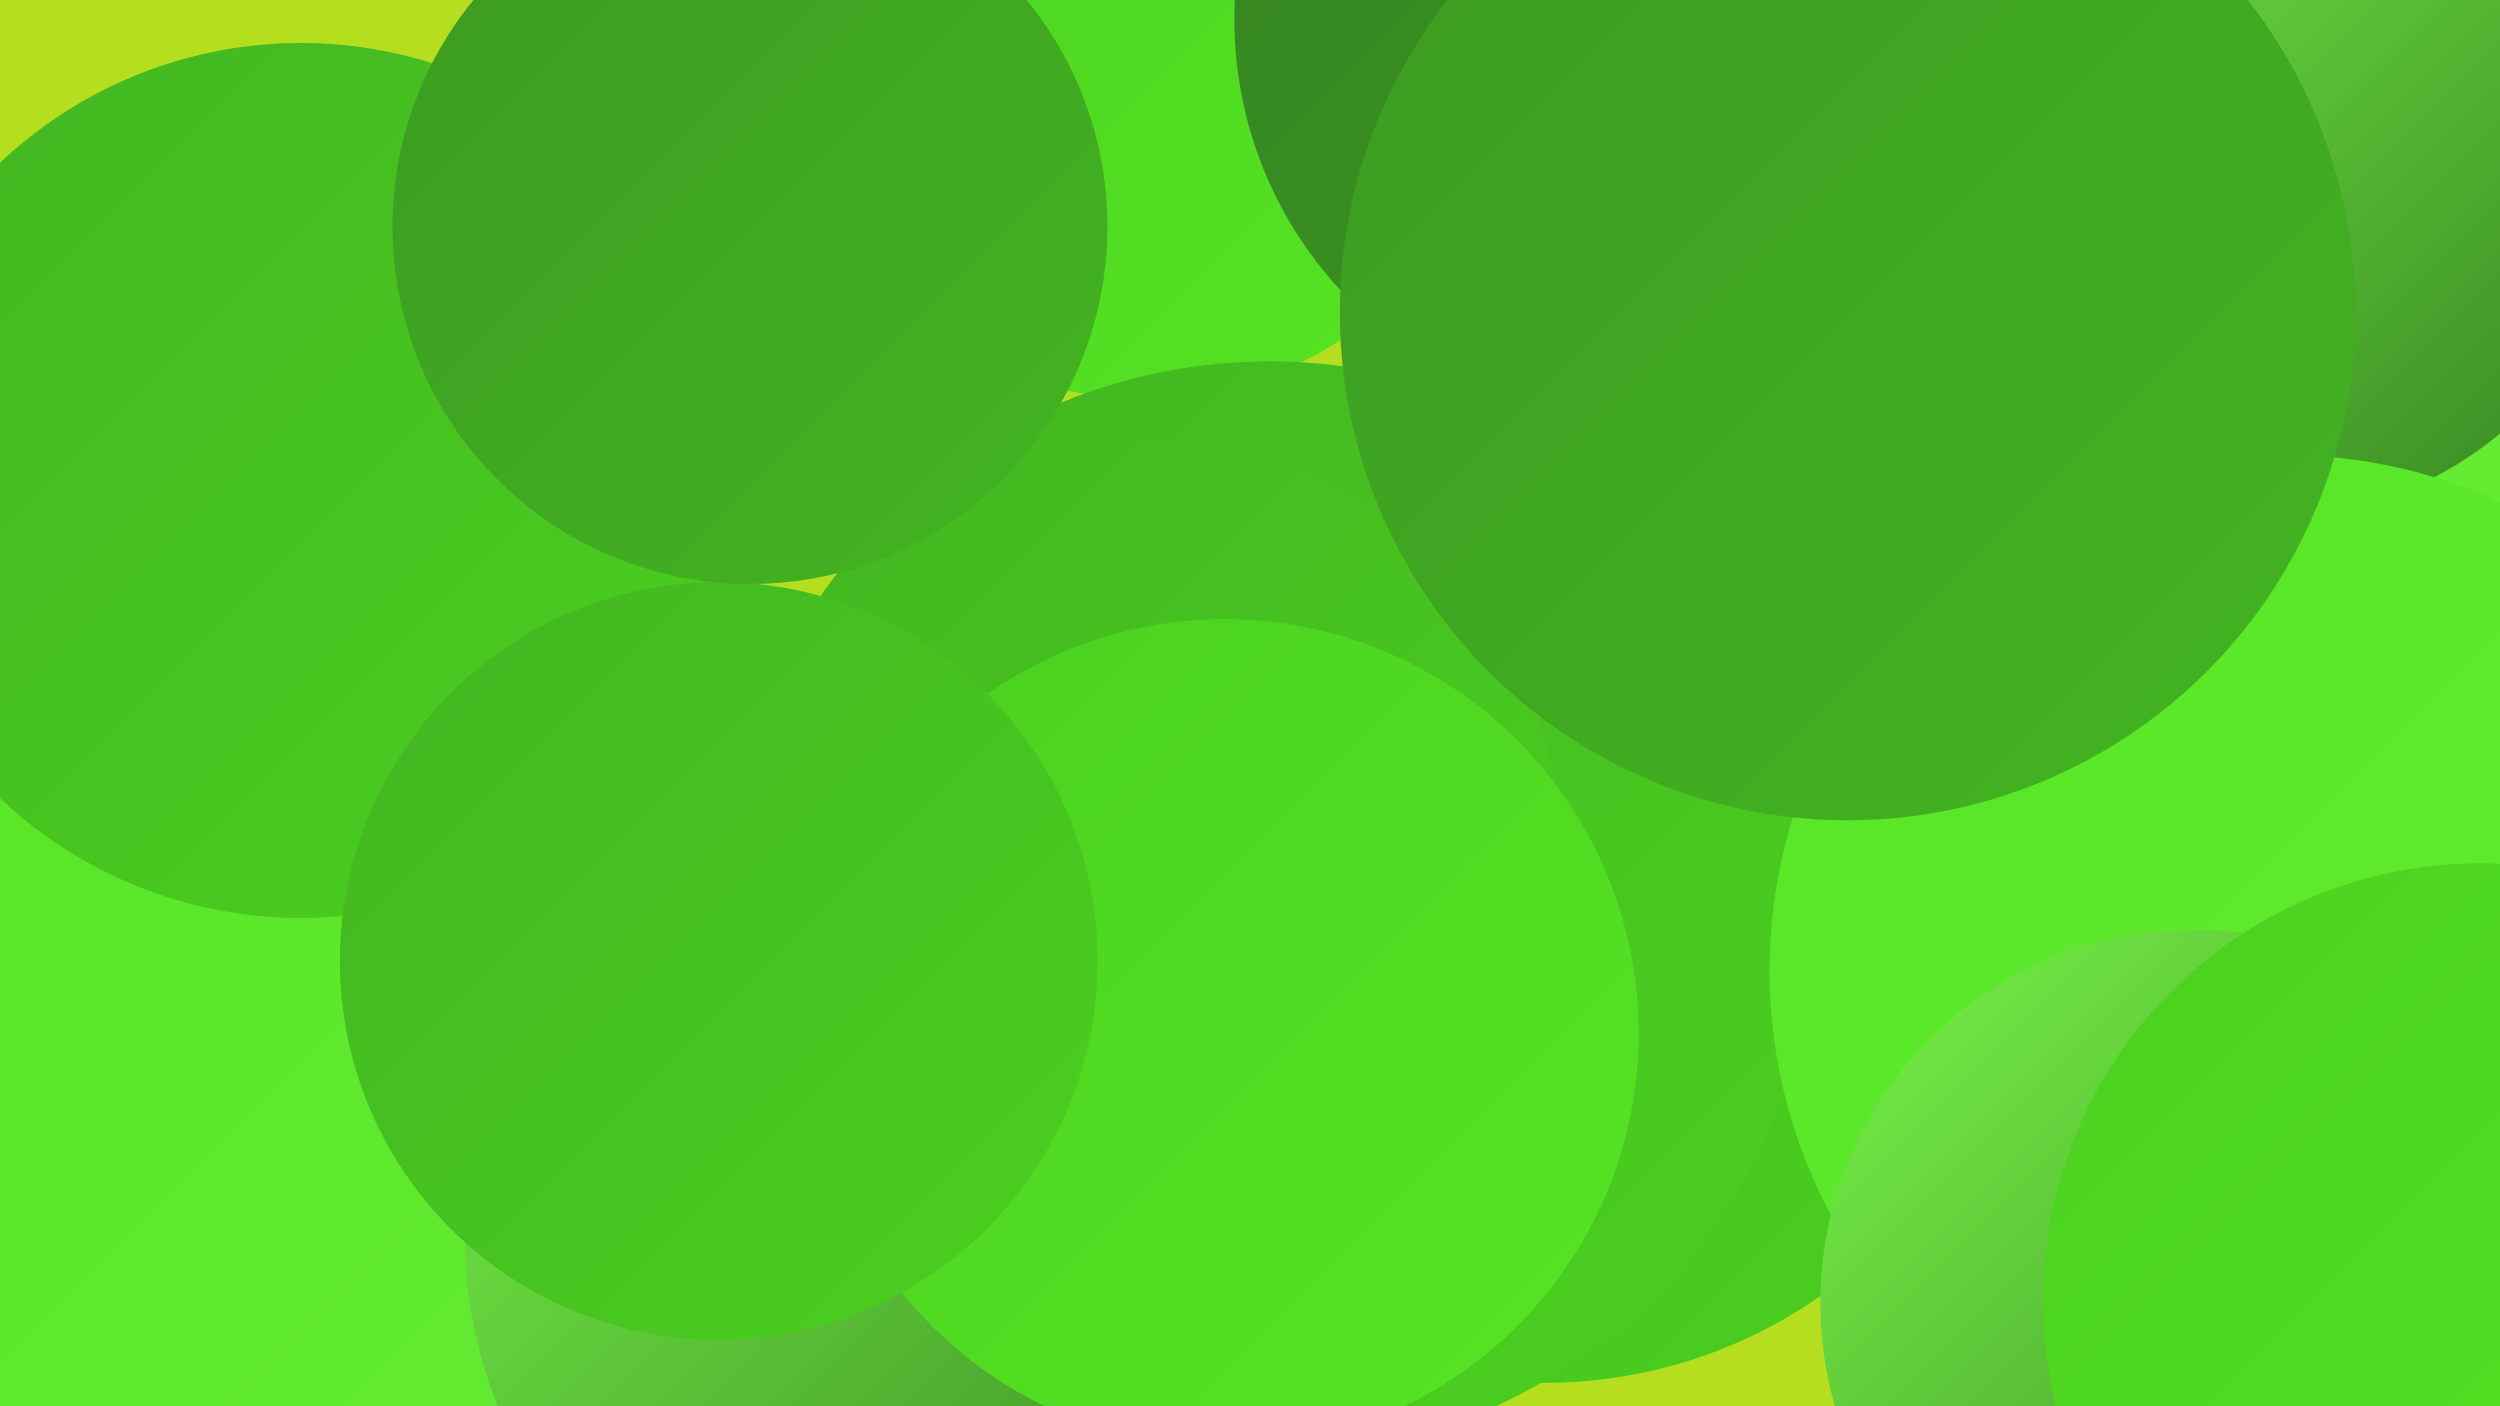 <?xml version="1.0" encoding="UTF-8"?><svg width="1280" height="720" xmlns="http://www.w3.org/2000/svg"><defs><linearGradient id="grad0" x1="0%" y1="0%" x2="100%" y2="100%"><stop offset="0%" style="stop-color:#358221;stop-opacity:1" /><stop offset="100%" style="stop-color:#3c9a22;stop-opacity:1" /></linearGradient><linearGradient id="grad1" x1="0%" y1="0%" x2="100%" y2="100%"><stop offset="0%" style="stop-color:#3c9a22;stop-opacity:1" /><stop offset="100%" style="stop-color:#43b521;stop-opacity:1" /></linearGradient><linearGradient id="grad2" x1="0%" y1="0%" x2="100%" y2="100%"><stop offset="0%" style="stop-color:#43b521;stop-opacity:1" /><stop offset="100%" style="stop-color:#4ad01f;stop-opacity:1" /></linearGradient><linearGradient id="grad3" x1="0%" y1="0%" x2="100%" y2="100%"><stop offset="0%" style="stop-color:#4ad01f;stop-opacity:1" /><stop offset="100%" style="stop-color:#56e524;stop-opacity:1" /></linearGradient><linearGradient id="grad4" x1="0%" y1="0%" x2="100%" y2="100%"><stop offset="0%" style="stop-color:#56e524;stop-opacity:1" /><stop offset="100%" style="stop-color:#67ed35;stop-opacity:1" /></linearGradient><linearGradient id="grad5" x1="0%" y1="0%" x2="100%" y2="100%"><stop offset="0%" style="stop-color:#67ed35;stop-opacity:1" /><stop offset="100%" style="stop-color:#79f448;stop-opacity:1" /></linearGradient><linearGradient id="grad6" x1="0%" y1="0%" x2="100%" y2="100%"><stop offset="0%" style="stop-color:#79f448;stop-opacity:1" /><stop offset="100%" style="stop-color:#358221;stop-opacity:1" /></linearGradient></defs><rect width="1280" height="720" fill="#b5df1e" /><circle cx="585" cy="17" r="187" fill="url(#grad3)" /><circle cx="791" cy="462" r="246" fill="url(#grad2)" /><circle cx="465" cy="579" r="217" fill="url(#grad6)" /><circle cx="175" cy="590" r="283" fill="url(#grad4)" /><circle cx="650" cy="465" r="280" fill="url(#grad2)" /><circle cx="591" cy="435" r="208" fill="url(#grad2)" /><circle cx="1271" cy="262" r="244" fill="url(#grad6)" /><circle cx="836" cy="10" r="204" fill="url(#grad0)" /><circle cx="1032" cy="130" r="286" fill="url(#grad4)" /><circle cx="1161" cy="79" r="186" fill="url(#grad6)" /><circle cx="471" cy="633" r="233" fill="url(#grad6)" /><circle cx="154" cy="246" r="224" fill="url(#grad2)" /><circle cx="1221" cy="509" r="258" fill="url(#grad0)" /><circle cx="627" cy="529" r="212" fill="url(#grad3)" /><circle cx="368" cy="492" r="194" fill="url(#grad2)" /><circle cx="1170" cy="497" r="264" fill="url(#grad4)" /><circle cx="384" cy="116" r="183" fill="url(#grad1)" /><circle cx="946" cy="160" r="260" fill="url(#grad1)" /><circle cx="1123" cy="667" r="191" fill="url(#grad6)" /><circle cx="1270" cy="666" r="224" fill="url(#grad3)" /></svg>